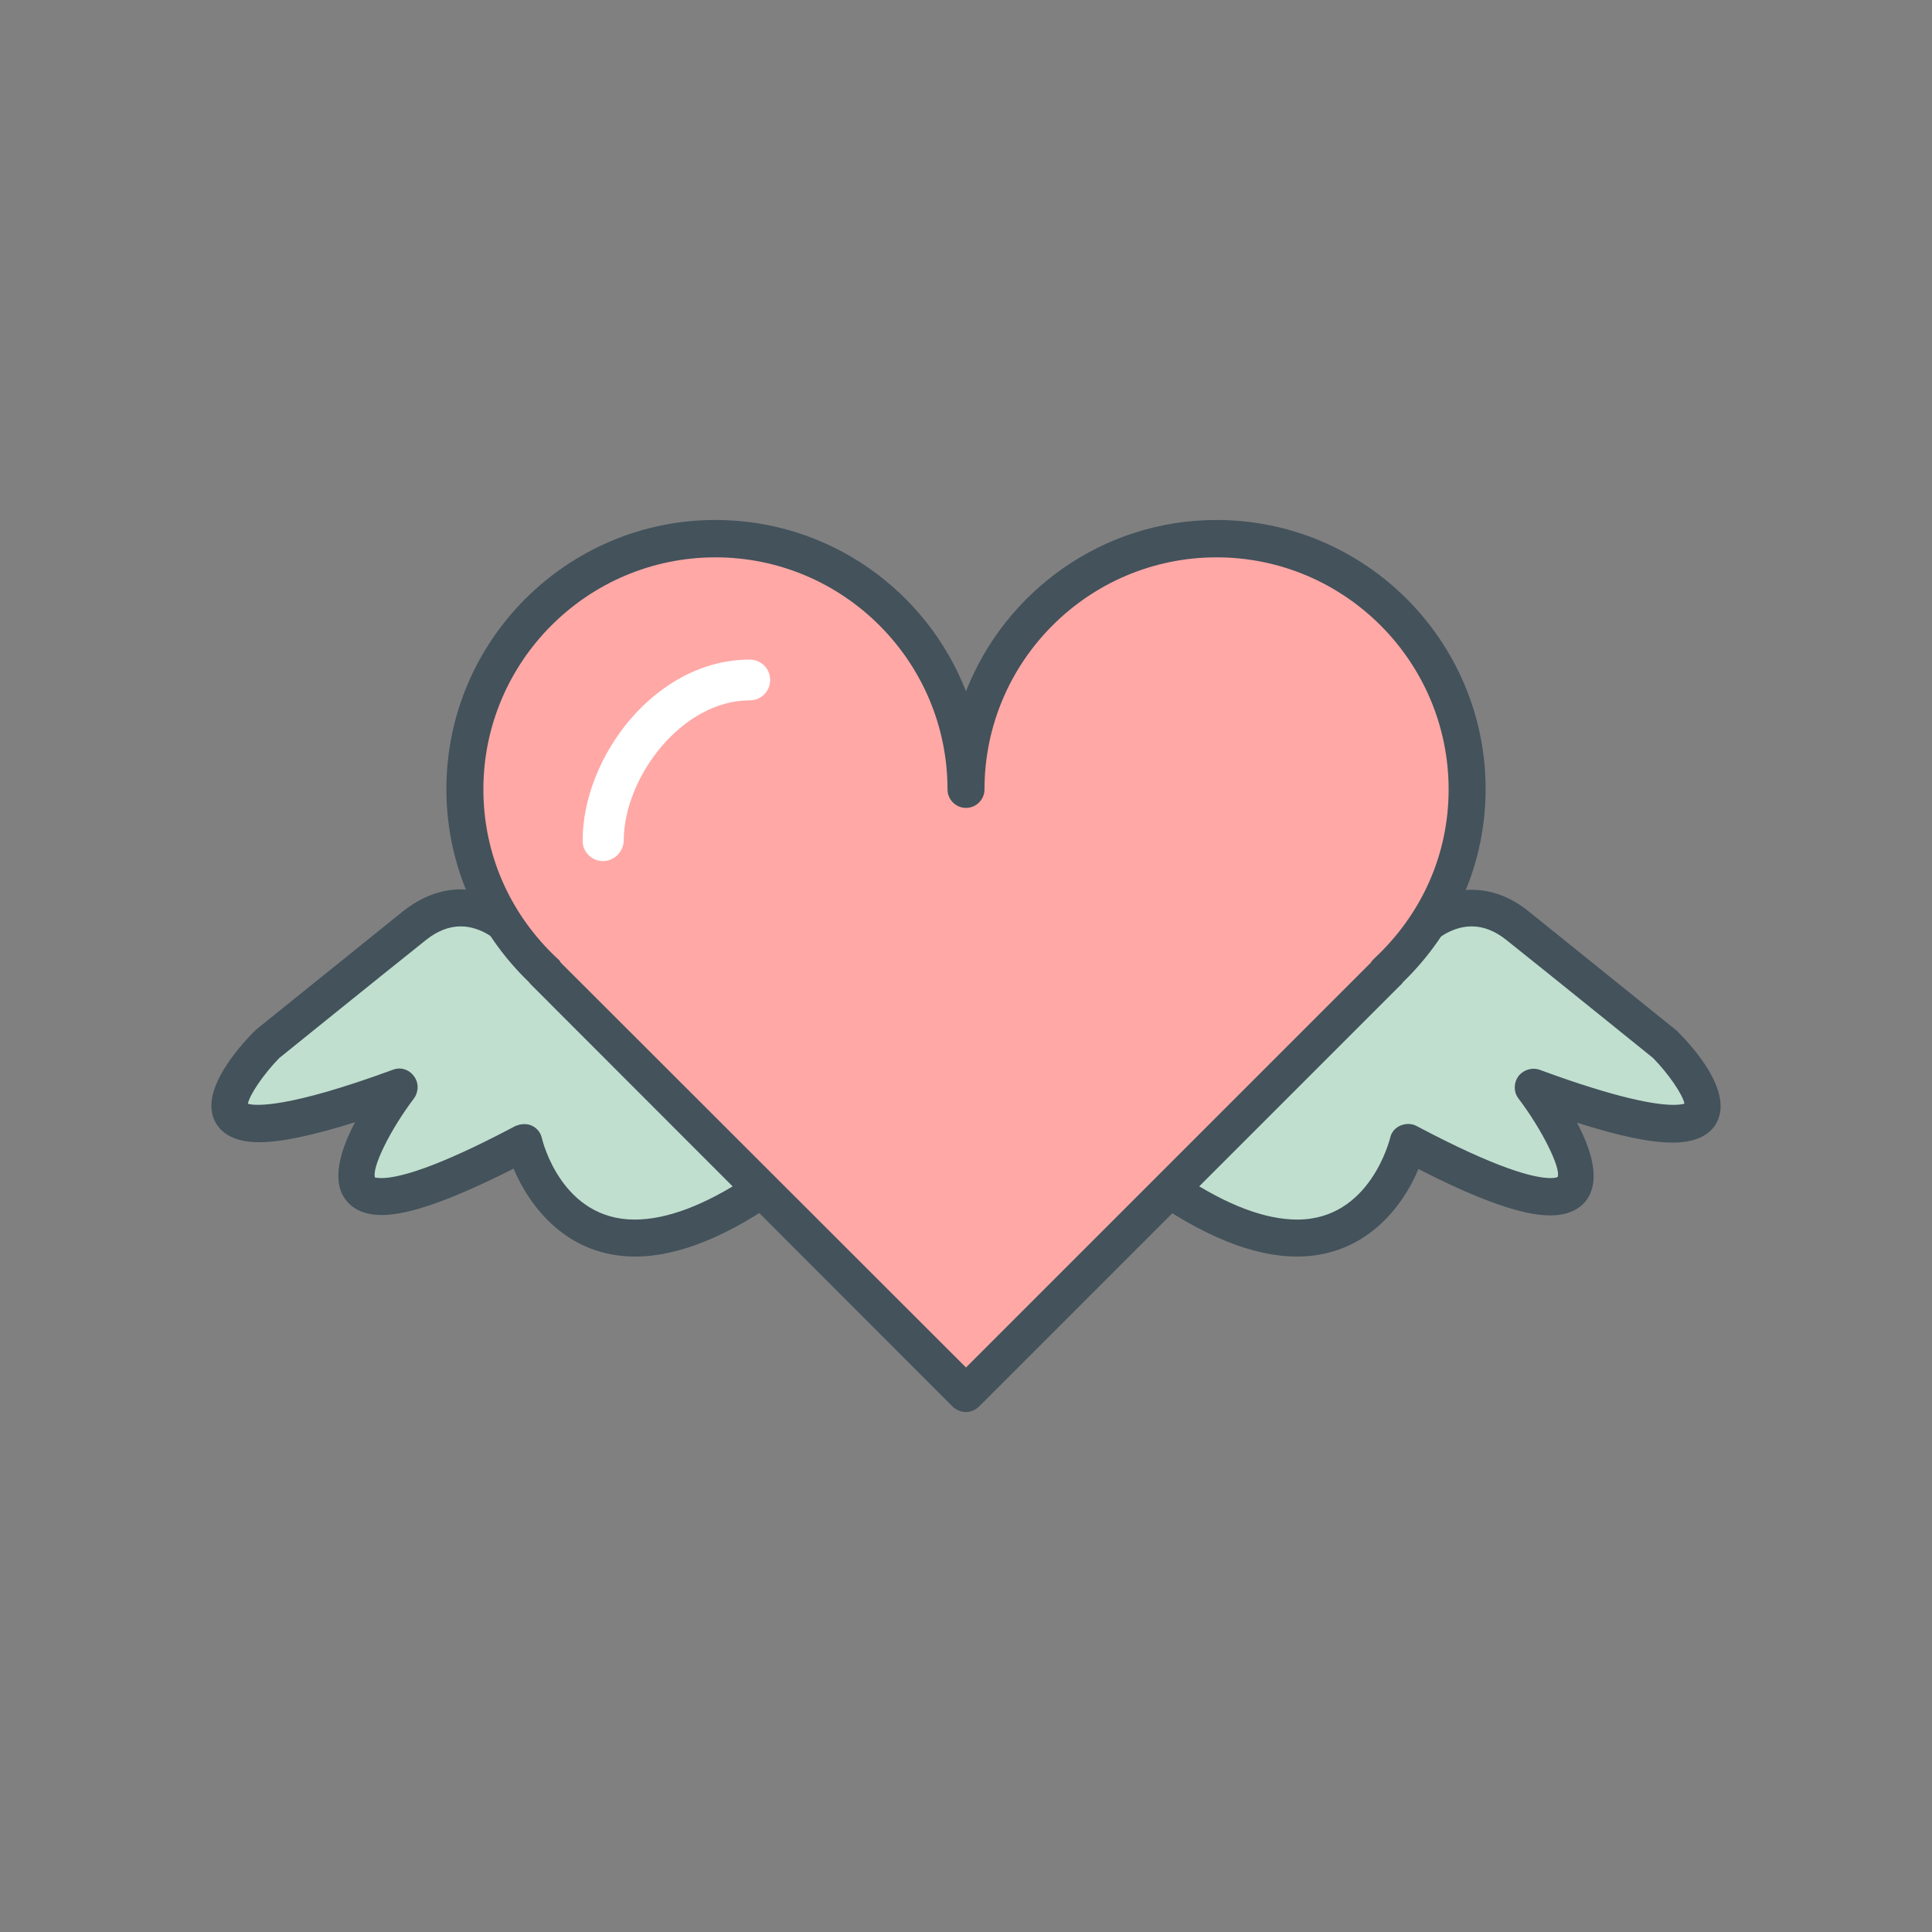 <?xml version="1.0" encoding="utf-8"?>
<!-- Generator: Adobe Illustrator 23.0.1, SVG Export Plug-In . SVG Version: 6.00 Build 0)  -->
<svg version="1.1" id="heart-wings" xmlns="http://www.w3.org/2000/svg" xmlns:xlink="http://www.w3.org/1999/xlink" x="0px"
	 y="0px" viewBox="0 0 512 512" style="enable-background:new 0 0 512 512;" xml:space="preserve">
<rect x="0" y="0" width="512" height="512" fill="#808080" stroke="none"/>
<style type="text/css">
	.st0{fill:#C0DFCF;}
	.st1{fill:#43525B;}
	.st2{fill:#FFA8A6;}
	.st3{fill:#FFFFFF;}
</style>
<g>
	<g>
		<path class="st0" d="M135.9,246.5c0,0-12-12.4-26.1-1.1c-14,11.3-39.1,31.5-39.1,31.5s-38.1,38.2,35.1,11.3
			c0,0-41.1,53.9,33.1,14.6c0,0,11.4,49.6,66.6,10C191.7,294.8,135.9,246.5,135.9,246.5z"/>
		<g>
			<path class="st1" d="M168.3,333C168.3,333,168.3,333,168.3,333c-17.9,0-27.9-13.1-32.2-23.3c-16.2,8.2-27.7,12.3-34.9,12.3
				c-6.4,0-9.2-3-10.5-5.5c-2.5-5.1-0.1-12.5,3.4-19.1c-11.2,3.5-19.5,5.3-25.4,5.3c-7.8,0-10.8-3.3-12-6.1
				c-3.3-7.9,6.3-18.8,10.6-23.2c0.1-0.1,0.3-0.2,0.4-0.4c0,0,25.1-20.2,39.1-31.5c4.8-3.8,10-5.8,15.3-5.8c10.1,0,17,7,17.3,7.3
				c2,1.7,55.9,48.5,69.9,66.7c0.8,1,1.2,2.4,1,3.7c-0.2,1.3-0.9,2.5-2,3.3C193.3,327.5,179.9,333,168.3,333L168.3,333z
				 M138.9,297.9c0.7,0,1.4,0.1,2,0.4c1.4,0.6,2.4,1.9,2.7,3.3c0.2,0.9,5.3,21.6,24.6,21.6h0c8.5,0,18.6-3.8,30.1-11.4
				c-17.4-19.7-65.1-61.1-65.6-61.6c-0.3-0.3-4.7-4.7-10.6-4.7c-3.1,0-6.2,1.2-9.2,3.6c-13.3,10.6-36.4,29.3-38.9,31.3
				c-4.2,4.3-7.9,9.8-8.3,12.1c1.8,0.6,10.4,1.3,38.4-9c2-0.8,4.3-0.1,5.6,1.7c1.3,1.7,1.3,4.1,0,5.9c-6.3,8.3-11.3,18.5-10.3,21
				c0-0.1,0.5,0.1,1.7,0.1c4.3,0,14-2.4,35.5-13.8C137.4,298.1,138.1,297.9,138.9,297.9L138.9,297.9z"/>
		</g>
	</g>
	<g>
		<path class="st0" d="M376.1,246.5c0,0,12-12.4,26-1.1c14,11.3,39.1,31.5,39.1,31.5s38.1,38.2-35.1,11.3c0,0,41.1,53.9-33.1,14.6
			c0,0-11.4,49.6-66.6,10C320.4,294.8,376.1,246.5,376.1,246.5z"/>
		<g>
			<path class="st1" d="M343.7,333c-11.6,0-25.1-5.5-40.1-16.2c-1.1-0.8-1.8-1.9-2-3.3c-0.2-1.3,0.2-2.6,1-3.7
				c14-18.1,68-65,70.3-67c0,0,6.9-7,17-7c5.4,0,10.5,1.9,15.3,5.8c14,11.3,39.1,31.5,39.1,31.5c0.1,0.1,0.3,0.2,0.4,0.4
				c4.3,4.3,13.9,15.2,10.6,23.2c-1.1,2.8-4.2,6.1-12,6.1l0,0c-5.9,0-14.2-1.7-25.4-5.3c3.5,6.6,5.9,13.9,3.4,19.1
				c-1.2,2.5-4.1,5.5-10.5,5.5h0c-7.3,0-18.7-4-34.9-12.3C371.7,319.9,361.7,333,343.7,333L343.7,333z M313.7,311.8
				c11.5,7.6,21.6,11.4,30.1,11.4c19.4,0,24.5-21.4,24.6-21.6c0.3-1.5,1.3-2.7,2.7-3.3c1.4-0.6,3-0.6,4.3,0.1
				c21.5,11.4,31.2,13.8,35.5,13.8l0,0c1.2,0,1.8-0.2,1.9-0.3c0.9-2.3-4.1-12.5-10.4-20.8c-1.3-1.7-1.3-4.1,0-5.9
				c1.3-1.7,3.6-2.4,5.6-1.7c20.9,7.7,30.9,9.3,35.5,9.3l0,0c1.6,0,2.4-0.2,2.9-0.3c-0.4-2.3-4.1-7.8-8.3-12.1
				c-2.5-2-25.6-20.7-38.9-31.3c-3-2.4-6.1-3.6-9.2-3.6c-5.9,0-10.3,4.4-10.3,4.4C378.8,250.7,331,292.1,313.7,311.8L313.7,311.8z"
				/>
		</g>
	</g>
	<path class="st2" d="M256,209.1c0-36.7,29.7-66.4,66.4-66.4c36.7,0,66.4,29.7,66.4,66.4c0,19.2-8.3,36.4-21.3,48.5l0.2,0.1
		L256,369.3L144.3,257.7c0.1-0.1,0.1-0.1,0.1-0.1c-13-12.1-21.3-29.3-21.3-48.5c0-36.7,29.7-66.4,66.4-66.4
		C226.3,142.7,256,172.4,256,209.1z"/>
	<g>
		<path class="st1" d="M256,374.2c-1.3,0-2.5-0.5-3.5-1.4L140.9,261.1c-0.3-0.3-0.5-0.5-0.7-0.8c-14.1-13.6-21.9-31.7-21.9-51.2
			c0-39.3,32-71.3,71.3-71.3c30.2,0,56,18.8,66.4,45.4c10.4-26.5,36.2-45.4,66.4-45.4c39.3,0,71.3,32,71.3,71.3
			c0,19.4-7.8,37.5-21.9,51.2c-0.2,0.3-0.4,0.6-0.7,0.8L259.5,372.7C258.5,373.7,257.2,374.2,256,374.2L256,374.2z M148.6,255.1
			L256,362.4l107.3-107.3c0.2-0.4,0.5-0.7,0.8-1c12.8-11.9,19.8-27.8,19.8-44.9c0-33.9-27.6-61.5-61.5-61.5
			c-33.9,0-61.5,27.6-61.5,61.5c0,2.7-2.2,4.9-4.9,4.9c-2.7,0-4.9-2.2-4.9-4.9c0-33.9-27.6-61.5-61.5-61.5
			c-33.9,0-61.5,27.6-61.5,61.5c0,17.1,7,33.1,19.7,44.9C148.1,254.3,148.4,254.7,148.6,255.1L148.6,255.1z"/>
	</g>
	<g>
		<path class="st3" d="M159.8,228.2c-3,0-5.4-2.4-5.4-5.4c0-22.2,19.3-48,44.3-48c3,0,5.4,2.4,5.4,5.4c0,3-2.4,5.4-5.4,5.4
			c-18,0-33.4,20.4-33.4,37.2C165.2,225.8,162.7,228.2,159.8,228.2L159.8,228.2z"/>
	</g>
</g>
</svg>
